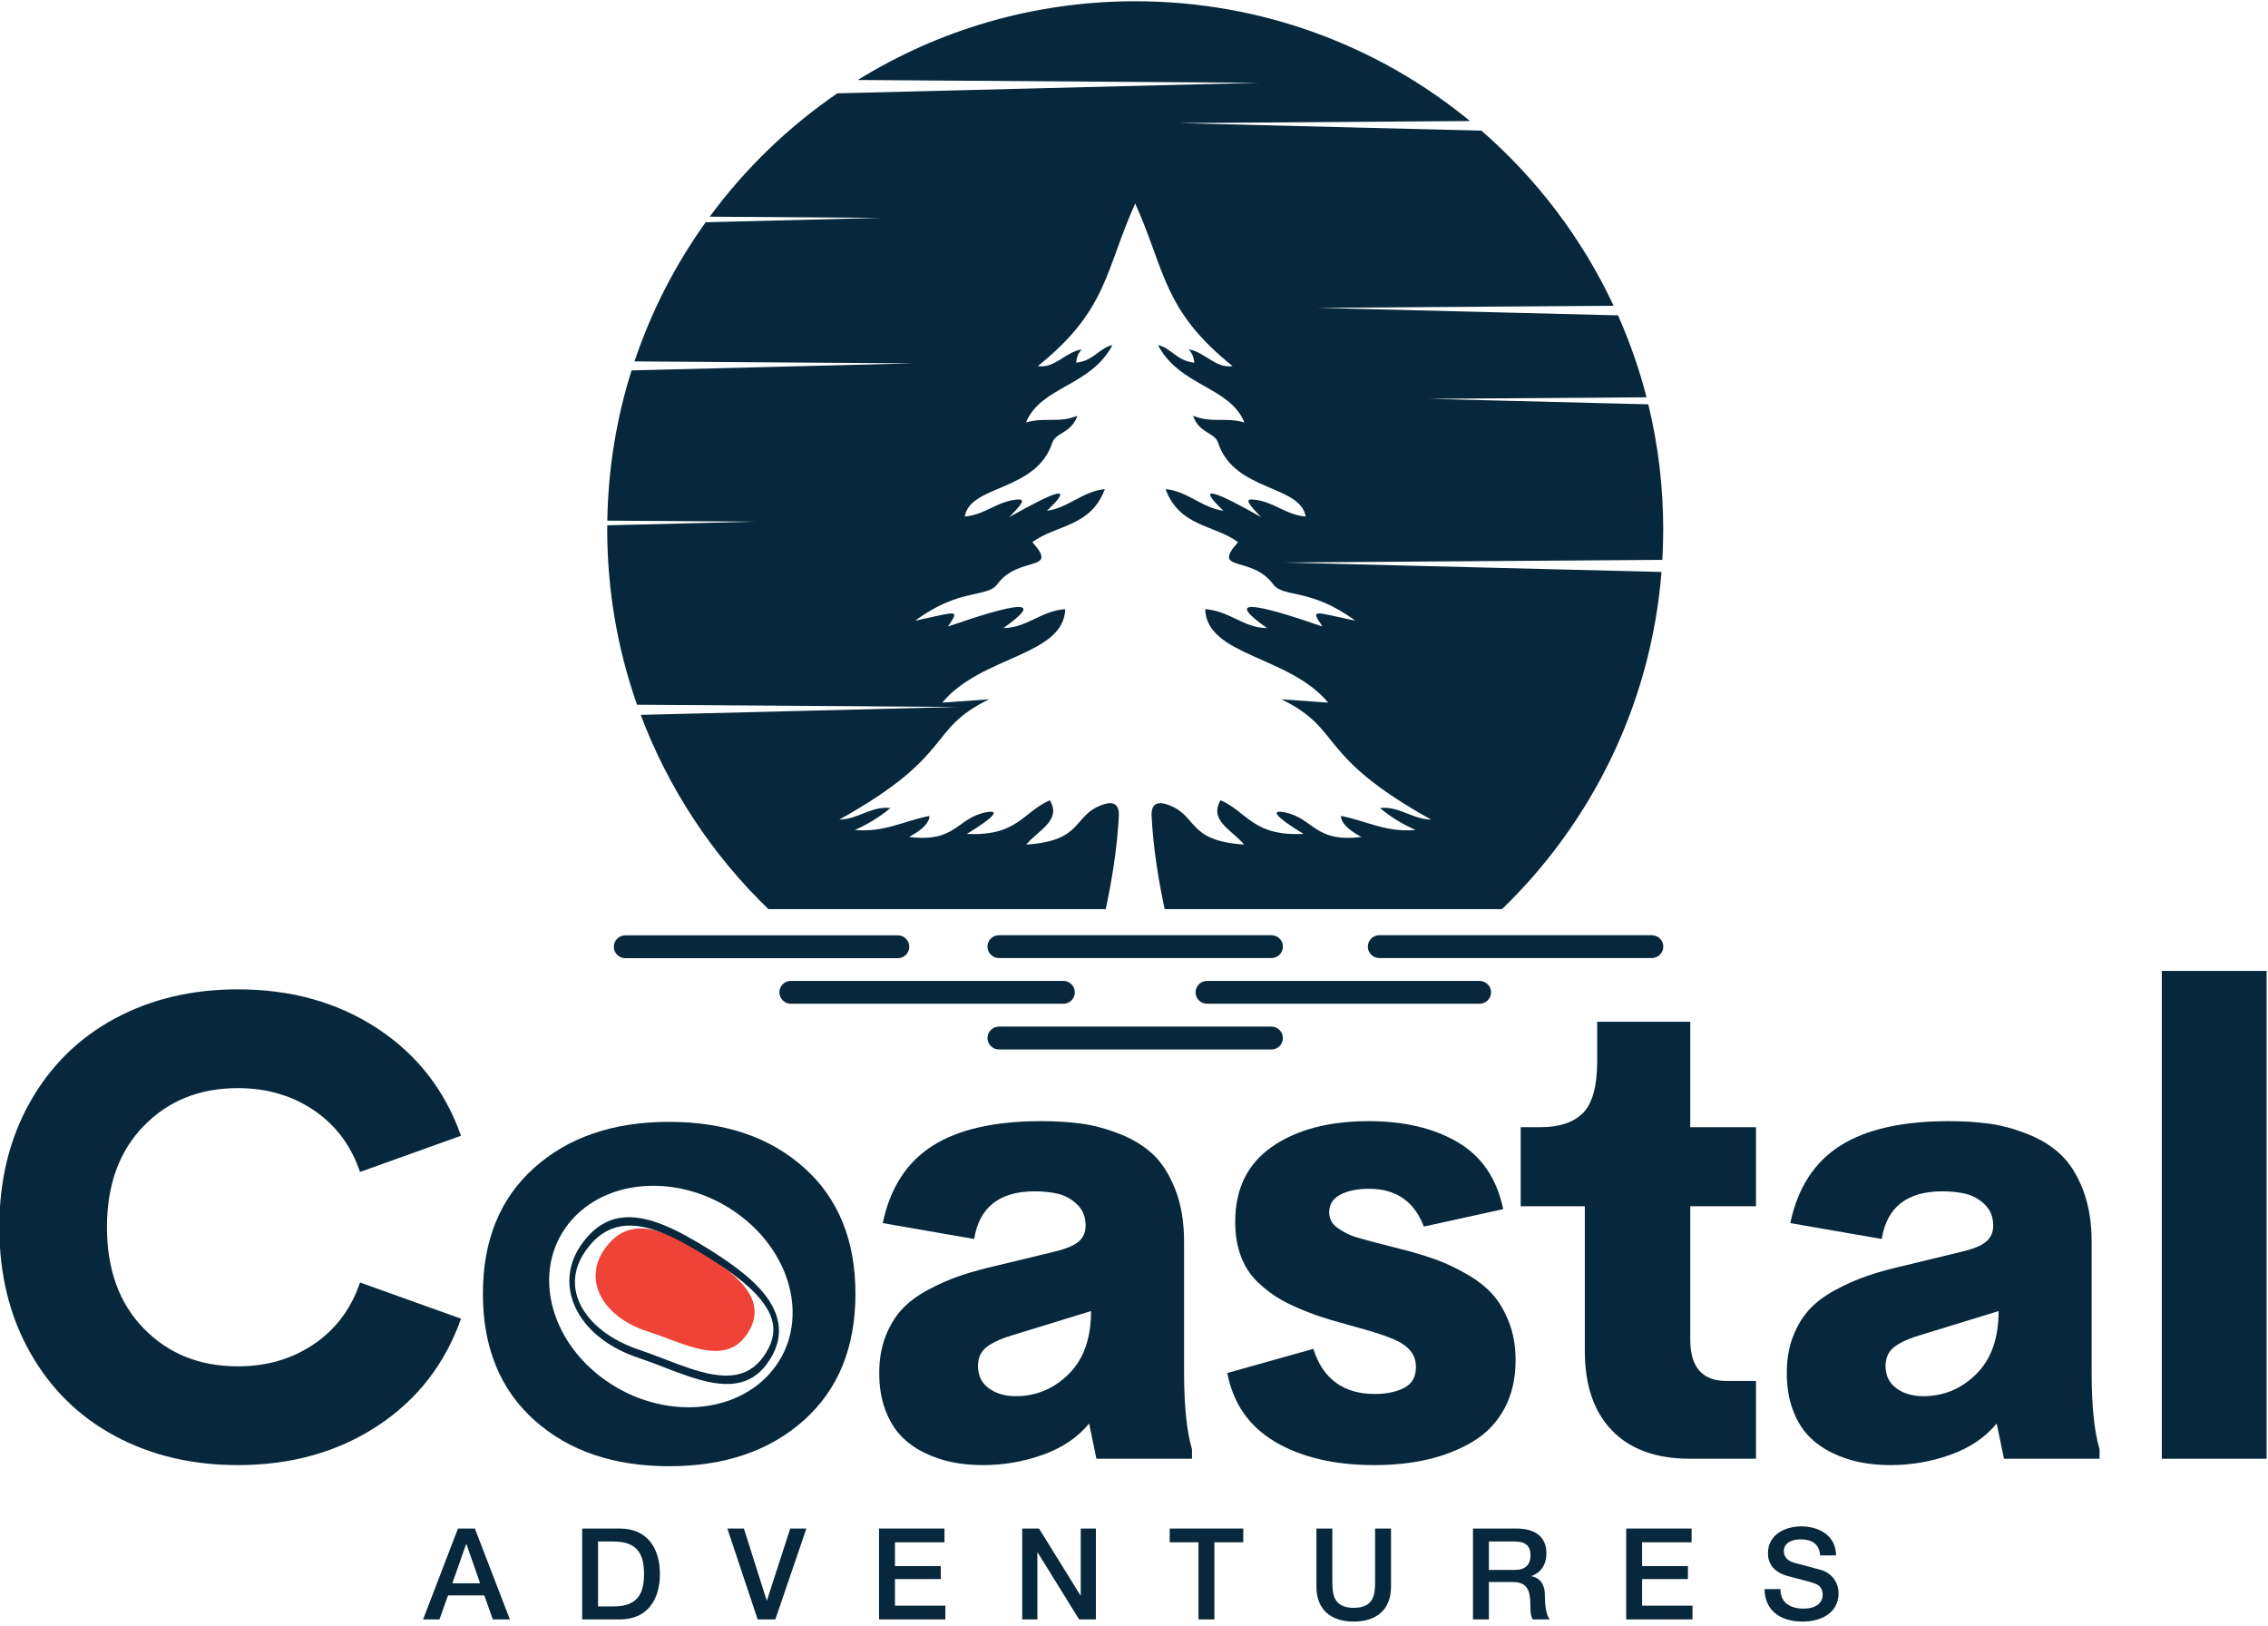 <?xml version="1.0" encoding="UTF-8" standalone="no"?> <svg xmlns="http://www.w3.org/2000/svg" xmlns:xlink="http://www.w3.org/1999/xlink" xmlns:serif="http://www.serif.com/" width="100%" height="100%" viewBox="0 0 614 440" version="1.1" xml:space="preserve" style="fill-rule:evenodd;clip-rule:evenodd;stroke-linejoin:round;stroke-miterlimit:2;"> <g transform="matrix(1,0,0,1,-2537.9,-2151.75)"> <g transform="matrix(4.167,0,0,4.167,0,0)"> <g transform="matrix(1,0,0,1,33.681,-83.15)"> <g transform="matrix(1,0,0,1,-197.748,-5.292)"> <g> <g> <g transform="matrix(0.226,0,0,0.226,675.378,613.926)"> <path d="M566.45,403.54L566.56,403.54L570.474,414.771L562.499,414.771L566.45,403.54ZM554.085,425.161L558.804,425.161L561.255,418.247L571.681,418.247L574.133,425.161L579.035,425.161L568.974,399.04L564.109,399.04L554.085,425.161Z" style="fill:rgb(7,40,60);fill-rule:nonzero;"></path> <path d="M604.387,402.772L608.887,402.772C616.057,402.772 617.594,406.869 617.594,412.101C617.594,417.332 616.057,421.43 608.887,421.43L604.387,421.43L604.387,402.772ZM599.814,425.161L610.643,425.161C618.691,425.161 622.167,419.308 622.167,412.101C622.167,404.894 618.691,399.04 610.643,399.04L599.814,399.04L599.814,425.161Z" style="fill:rgb(7,40,60);fill-rule:nonzero;"></path> <path d="M650.263,425.161L655.348,425.161L664.274,399.04L659.628,399.04L652.933,419.71L652.86,419.71L646.312,399.04L641.556,399.04L650.263,425.161Z" style="fill:rgb(7,40,60);fill-rule:nonzero;"></path> <path d="M685.163,425.161L704.223,425.161L704.223,421.21L689.736,421.21L689.736,413.564L702.906,413.564L702.906,409.833L689.736,409.833L689.736,402.991L703.967,402.991L703.967,399.04L685.163,399.04L685.163,425.161Z" style="fill:rgb(7,40,60);fill-rule:nonzero;"></path> <path d="M726.32,425.161L730.673,425.161L730.673,405.955L730.783,405.955L742.673,425.161L747.502,425.161L747.502,399.04L743.148,399.04L743.148,418.283L743.075,418.283L731.149,399.04L726.32,399.04L726.32,425.161Z" style="fill:rgb(7,40,60);fill-rule:nonzero;"></path> <path d="M768.72,402.991L776.988,402.991L776.988,425.161L781.561,425.161L781.561,402.991L789.865,402.991L789.865,399.04L768.72,399.04L768.72,402.991Z" style="fill:rgb(7,40,60);fill-rule:nonzero;"></path> <path d="M810.901,415.759C810.901,422.454 815.181,425.783 821.62,425.783C828.058,425.783 832.339,422.454 832.339,415.759L832.339,399.04L827.766,399.04L827.766,414.259C827.766,417.771 827.546,421.832 821.62,421.832C815.693,421.832 815.474,417.771 815.474,414.259L815.474,399.04L810.901,399.04L810.901,415.759Z" style="fill:rgb(7,40,60);fill-rule:nonzero;"></path> <path d="M860.471,402.772L867.898,402.772C870.276,402.772 872.434,403.43 872.434,406.76C872.434,409.503 870.861,410.93 867.971,410.93L860.471,410.93L860.471,402.772ZM855.898,425.161L860.471,425.161L860.471,414.406L867.203,414.406C871.41,414.406 872.398,416.527 872.398,421.32C872.398,422.6 872.398,424.027 873.093,425.161L877.995,425.161C877.007,424.1 876.568,421.32 876.568,418.283C876.568,414.149 874.263,412.979 872.69,412.759L872.69,412.686C873.532,412.393 877.007,411.113 877.007,406.101C877.007,401.674 874.08,399.04 868.373,399.04L855.898,399.04L855.898,425.161Z" style="fill:rgb(7,40,60);fill-rule:nonzero;"></path> <path d="M899.945,425.161L919.005,425.161L919.005,421.21L904.518,421.21L904.518,413.564L917.688,413.564L917.688,409.833L904.518,409.833L904.518,402.991L918.749,402.991L918.749,399.04L899.945,399.04L899.945,425.161Z" style="fill:rgb(7,40,60);fill-rule:nonzero;"></path> <path d="M939.711,416.454C939.821,422.929 944.65,425.783 950.613,425.783C955.808,425.783 961.003,423.442 961.003,417.588C961.003,414.881 959.356,411.954 955.918,410.93C954.564,410.528 948.784,409.028 948.381,408.918C946.516,408.406 945.272,407.382 945.272,405.552C945.272,402.918 947.942,402.15 950.064,402.15C953.21,402.15 955.479,403.394 955.698,406.76L960.271,406.76C960.271,401.309 955.698,398.419 950.247,398.419C945.528,398.419 940.699,400.87 940.699,406.101C940.699,408.808 942.016,411.515 946.479,412.723C950.064,413.71 952.442,414.186 954.271,414.881C955.332,415.284 956.43,416.088 956.43,418.1C956.43,420.076 954.93,422.051 950.906,422.051C947.247,422.051 944.284,420.478 944.284,416.454L939.711,416.454Z" style="fill:rgb(7,40,60);fill-rule:nonzero;"></path> </g> <g> <g transform="matrix(0.845,0,0,0.845,303.063,340.315)"> <path d="M574.556,425.649C571.04,425.649 567.895,424.905 565.12,423.415C562.345,421.926 560.168,419.786 558.589,416.995C557.01,414.203 556.221,410.993 556.221,407.363C556.221,403.734 557.01,400.523 558.589,397.732C560.168,394.941 562.345,392.8 565.12,391.311C567.895,389.822 571.04,389.077 574.556,389.077C578.657,389.077 582.234,390.078 585.286,392.08C588.337,394.082 590.482,396.833 591.719,400.332L583.955,403.115C583.272,401.097 582.092,399.518 580.415,398.379C578.739,397.24 576.786,396.67 574.556,396.67C571.626,396.67 569.217,397.638 567.329,399.575C565.441,401.512 564.497,404.108 564.497,407.363C564.497,410.618 565.441,413.214 567.329,415.151C569.217,417.088 571.626,418.057 574.556,418.057C576.786,418.057 578.739,417.487 580.415,416.348C582.092,415.208 583.272,413.629 583.955,411.611L591.719,414.394C590.482,417.894 588.337,420.644 585.286,422.646C582.234,424.648 578.657,425.649 574.556,425.649Z" style="fill:rgb(7,40,60);fill-rule:nonzero;"></path> </g> <g transform="matrix(0.845,0,0,0.845,303.063,340.315)"> <path d="M647.312,418.472C647.312,421.092 647.515,423.078 647.922,424.429L647.922,425.161L640.573,425.161L640.012,422.451C639.149,423.509 637.973,424.307 636.484,424.844C634.995,425.381 633.453,425.649 631.857,425.649C631.027,425.649 630.242,425.576 629.502,425.43C628.761,425.283 628.041,425.039 627.341,424.697C626.641,424.355 626.039,423.92 625.534,423.391C625.03,422.862 624.627,422.187 624.326,421.365C624.025,420.543 623.874,419.611 623.874,418.569C623.874,417.528 624.033,416.596 624.35,415.774C624.668,414.952 625.083,414.26 625.595,413.699C626.108,413.137 626.779,412.633 627.609,412.185C628.44,411.737 629.274,411.371 630.112,411.086C630.95,410.802 631.947,410.529 633.103,410.268L637.229,409.268C638.156,409.056 638.807,408.796 639.182,408.486C639.556,408.177 639.743,407.762 639.743,407.241C639.743,406.574 639.528,406.033 639.096,405.618C638.665,405.203 638.181,404.93 637.644,404.8C637.107,404.67 636.504,404.604 635.837,404.604C633.119,404.604 631.565,405.825 631.174,408.267L624.143,407.046C624.712,404.344 625.99,402.362 627.976,401.101C629.961,399.84 632.745,399.209 636.325,399.209C637.465,399.209 638.506,399.274 639.45,399.404C640.394,399.534 641.371,399.799 642.38,400.198C643.389,400.596 644.239,401.121 644.931,401.772C645.623,402.423 646.193,403.323 646.64,404.47C647.088,405.618 647.312,406.956 647.312,408.486L647.312,418.472ZM634.372,420.352C635.935,420.352 637.29,419.786 638.437,418.655C639.585,417.524 640.158,415.908 640.158,413.809L634.274,415.615C633.363,415.876 632.667,416.181 632.187,416.531C631.707,416.881 631.467,417.381 631.467,418.032C631.467,418.765 631.744,419.334 632.297,419.741C632.85,420.148 633.542,420.352 634.372,420.352Z" style="fill:rgb(7,40,60);fill-rule:nonzero;"></path> </g> <g transform="matrix(0.845,0,0,0.845,303.063,340.315)"> <path d="M661.937,425.649C658.893,425.649 656.362,425.059 654.344,423.879C652.326,422.699 651.089,420.929 650.633,418.569L657.249,416.714C657.982,419.025 659.56,420.181 661.985,420.181C662.881,420.181 663.633,420.022 664.244,419.705C664.854,419.387 665.151,418.846 665.135,418.081C665.135,417.593 664.984,417.174 664.683,416.824C664.382,416.474 663.939,416.181 663.353,415.945C662.767,415.709 662.164,415.501 661.546,415.322C660.927,415.143 660.163,414.928 659.251,414.675C658.34,414.423 657.55,414.167 656.883,413.906C656.069,413.597 655.361,413.271 654.759,412.93C654.157,412.588 653.571,412.148 653.001,411.611C652.431,411.074 651.996,410.415 651.695,409.634C651.394,408.852 651.243,407.957 651.243,406.948C651.243,404.409 652.187,402.484 654.075,401.174C655.963,399.864 658.445,399.209 661.522,399.209C664.24,399.209 666.518,399.75 668.357,400.832C670.197,401.915 671.36,403.628 671.849,405.972L665.745,407.314C665.013,405.378 663.613,404.409 661.546,404.409C660.635,404.409 659.894,404.56 659.324,404.861C658.755,405.162 658.47,405.614 658.47,406.216C658.47,406.46 658.523,406.684 658.628,406.887C658.734,407.091 658.905,407.274 659.141,407.436C659.377,407.599 659.617,407.742 659.861,407.864C660.106,407.986 660.435,408.104 660.85,408.218C661.265,408.332 661.635,408.433 661.961,408.523C662.287,408.612 662.714,408.722 663.243,408.852C663.772,408.983 664.215,409.097 664.573,409.194C665.469,409.438 666.258,409.691 666.941,409.951C667.625,410.212 668.357,410.57 669.139,411.025C669.92,411.481 670.559,411.99 671.055,412.551C671.552,413.113 671.967,413.825 672.3,414.687C672.634,415.55 672.801,416.51 672.801,417.568C672.801,419.017 672.508,420.274 671.922,421.34C671.336,422.406 670.526,423.245 669.493,423.855C668.459,424.465 667.316,424.917 666.063,425.21C664.809,425.503 663.434,425.649 661.937,425.649Z" style="fill:rgb(7,40,60);fill-rule:nonzero;"></path> </g> <g transform="matrix(0.845,0,0,0.845,303.063,340.315)"> <path d="M686.205,425.161C683.617,425.161 681.623,424.441 680.224,423C678.824,421.56 678.124,419.521 678.124,416.885L678.124,405.752L673.192,405.752L673.192,399.673L674.706,399.673C676.171,399.673 677.266,399.307 677.99,398.574C678.714,397.842 679.076,396.499 679.076,394.546L679.076,391.567L686.23,391.567L686.23,399.673L691.283,399.673L691.283,405.752L686.23,405.752L686.23,416.006C686.23,418.122 687.157,419.18 689.013,419.18L691.283,419.18L691.283,425.161L686.205,425.161Z" style="fill:rgb(7,40,60);fill-rule:nonzero;"></path> </g> <g transform="matrix(0.845,0,0,0.845,303.063,340.315)"> <path d="M717.09,418.472C717.09,421.092 717.293,423.078 717.7,424.429L717.7,425.161L710.352,425.161L709.79,422.451C708.927,423.509 707.752,424.307 706.262,424.844C704.773,425.381 703.231,425.649 701.636,425.649C700.806,425.649 700.02,425.576 699.28,425.43C698.539,425.283 697.819,425.039 697.119,424.697C696.419,424.355 695.817,423.92 695.313,423.391C694.808,422.862 694.405,422.187 694.104,421.365C693.803,420.543 693.652,419.611 693.652,418.569C693.652,417.528 693.811,416.596 694.128,415.774C694.446,414.952 694.861,414.26 695.374,413.699C695.886,413.137 696.558,412.633 697.388,412.185C698.218,411.737 699.052,411.371 699.89,411.086C700.728,410.802 701.725,410.529 702.881,410.268L707.007,409.268C707.935,409.056 708.586,408.796 708.96,408.486C709.334,408.177 709.522,407.762 709.522,407.241C709.522,406.574 709.306,406.033 708.875,405.618C708.443,405.203 707.959,404.93 707.422,404.8C706.885,404.67 706.283,404.604 705.615,404.604C702.897,404.604 701.343,405.825 700.952,408.267L693.921,407.046C694.491,404.344 695.768,402.362 697.754,401.101C699.74,399.84 702.523,399.209 706.104,399.209C707.243,399.209 708.285,399.274 709.229,399.404C710.173,399.534 711.149,399.799 712.158,400.198C713.167,400.596 714.018,401.121 714.71,401.772C715.401,402.423 715.971,403.323 716.419,404.47C716.866,405.618 717.09,406.956 717.09,408.486L717.09,418.472ZM704.15,420.352C705.713,420.352 707.068,419.786 708.215,418.655C709.363,417.524 709.937,415.908 709.937,413.809L704.053,415.615C703.141,415.876 702.446,416.181 701.965,416.531C701.485,416.881 701.245,417.381 701.245,418.032C701.245,418.765 701.522,419.334 702.075,419.741C702.629,420.148 703.32,420.352 704.15,420.352Z" style="fill:rgb(7,40,60);fill-rule:nonzero;"></path> </g> <g transform="matrix(0.845,0,0,0.845,303.063,340.315)"> <rect x="722.486" y="387.661" width="8.057" height="37.5" style="fill:rgb(7,40,60);fill-rule:nonzero;"></rect> </g> </g> </g> <g transform="matrix(0.071,-0.012,0.018,0.11,771.662,585.664)"> <path d="M446.494,1011.62C422.047,1027.15 389.716,1009.63 359.708,999.64C322.384,987.211 308.784,964.171 333.364,948.071C360.361,930.387 388.909,942.502 420.149,960.05C451.389,977.599 472.298,995.23 446.494,1011.62Z" style="fill:rgb(239,67,55);fill-rule:nonzero;"></path> </g> <g transform="matrix(0.076,-0.012,0.019,0.118,768.66,578.597)"> <path d="M457.993,1017.84L456.762,1015.91C448.823,1020.94 440.196,1022.94 430.918,1022.94C419.276,1022.95 406.659,1019.74 393.729,1015.39C380.797,1011.06 367.563,1005.62 354.584,1001.29C340.114,996.479 328.738,990.32 321.104,983.705C317.285,980.4 314.405,976.988 312.503,973.61C310.599,970.228 309.665,966.901 309.664,963.652C309.669,960.238 310.683,956.86 312.915,953.468C315.148,950.084 318.626,946.708 323.506,943.513C334.349,936.421 345.257,933.503 356.551,933.494C367.242,933.492 378.296,936.152 389.749,940.557C401.2,944.96 413.034,951.101 425.258,957.968C438.034,965.141 449.317,972.318 457.275,979.306C461.255,982.795 464.395,986.233 466.491,989.527C468.592,992.828 469.637,995.932 469.636,998.88C469.629,1001.59 468.783,1004.27 466.751,1007.12C464.72,1009.96 461.465,1012.92 456.762,1015.91L457.993,1017.84L459.224,1019.78C464.267,1016.58 467.982,1013.28 470.483,1009.79C472.984,1006.32 474.235,1002.6 474.227,998.88C474.227,994.823 472.788,990.864 470.363,987.06C466.712,981.347 460.827,975.845 453.452,970.349C446.074,964.862 437.188,959.405 427.506,953.966C415.198,947.052 403.191,940.809 391.397,936.272C379.605,931.739 368.009,928.905 356.551,928.903C344.456,928.894 332.533,932.101 320.99,939.673C315.714,943.129 311.752,946.9 309.084,950.939C306.415,954.972 305.068,959.298 305.073,963.652C305.072,967.797 306.279,971.922 308.503,975.865C311.847,981.785 317.447,987.344 324.968,992.382C332.494,997.417 341.962,1001.93 353.133,1005.65C365.908,1009.9 379.141,1015.34 392.269,1019.75C405.4,1024.15 418.435,1027.53 430.918,1027.54C440.847,1027.54 450.459,1025.36 459.224,1019.78L457.993,1017.84Z" style="fill:rgb(7,40,60);fill-rule:nonzero;"></path> </g> </g> <g transform="matrix(0.24,0,0,0.24,0,0)"> <path d="M3402.41,2916.92C3387.4,2916.92 3375.24,2912.77 3365.96,2904.46C3356.68,2896.14 3352.03,2884.74 3352.03,2870.24C3352.03,2855.79 3356.66,2844.43 3365.92,2836.15C3375.17,2827.87 3387.34,2823.72 3402.41,2823.72C3417.55,2823.72 3429.74,2827.87 3439,2836.15C3448.25,2844.43 3452.88,2855.79 3452.88,2870.24C3452.88,2884.74 3448.24,2896.14 3438.95,2904.46C3429.67,2912.77 3417.49,2916.92 3402.41,2916.92ZM3429.73,2891.77C3419.15,2903.7 3398.58,2904.08 3383.77,2892.6C3368.96,2881.13 3365.53,2862.16 3376.11,2850.22C3378.9,2847.08 3382.38,2844.73 3386.27,2843.2C3397.14,2838.92 3411.17,2840.94 3422.07,2849.39C3436.88,2860.87 3440.31,2879.84 3429.73,2891.77Z" style="fill:rgb(7,40,60);"></path> </g> </g> <g transform="matrix(0.661,0,0,0.661,89.358,223.808)"> <g transform="matrix(0.458,0,0,0.458,722.91,324.401)"> <path d="M270.588,533.044C297.863,533.044 322.891,542.688 342.445,558.748L279.906,559.186L344.886,560.809C356.784,571.155 366.501,583.941 373.261,598.386L309.668,598.828L374.202,600.44C376.702,606.077 378.763,611.952 380.326,618.024L333.623,618.35L380.694,619.527C382.787,628.129 383.901,637.113 383.901,646.358C383.901,648.553 383.835,650.739 383.712,652.905L302.447,653.47L383.535,655.5C381.274,683.825 368.583,709.216 349.312,727.839L276.91,727.839C275.525,721.362 274.479,714.745 274.103,707.909C273.988,705.891 274.729,704.449 277.565,705.428C284.083,707.674 281.539,713.193 293.966,713.989C291.401,710.885 286.338,708.84 288.901,704.48C294.694,706.986 295.785,712.234 306.707,711.703C300.804,708.104 299.453,706.454 302.592,707.062C308.942,708.292 308.973,713.628 319.122,712.354C316.314,710.852 314.768,709.35 314.744,707.844C320.084,708.848 324.406,711.448 330.757,710.852C327.79,709.562 325.29,707.961 323.111,706.147C327.226,705.668 330.069,708.585 334.087,708.629C308.994,694.666 315.464,689.394 301.938,682.816L312.001,683.536C303.659,673.451 285.94,673.56 285.604,663.473C290.84,663.844 293.924,667.545 298.869,667.528C289.589,660.988 296.162,662.147 310.762,667.198C308.219,663.363 308.639,664.01 317.818,665.957C308.149,658.804 302.389,661.134 300.175,658.118C295.576,651.854 286.799,655.663 292.661,649.098C287.477,645.307 280.137,645.864 277.107,637.73C281.669,638.098 284.991,641.767 289.522,642.369C283.409,636.536 287.621,638.069 297.626,643.742C294.836,640.905 294.156,639.869 295.668,639.949C300.081,640.187 302.745,643.239 307.166,643.607C306.023,636.749 291.824,638.288 288.387,627.798C287.628,625.485 284.382,625.858 282.988,621.98C287.095,623.635 289.828,622.22 294.032,623.417C290.789,615.631 280.157,615.718 275.475,606.818C278.221,607.36 279.394,610.143 283.251,610.608C283.217,609.515 282.803,608.567 282.072,607.734C285.57,608.312 287.857,611.895 291.485,611.327C276.498,599.308 277.082,590.872 270.589,576.432C264.096,590.871 264.68,599.308 249.693,611.327C253.318,611.895 255.606,608.312 259.103,607.734C258.375,608.567 257.961,609.515 257.926,610.608C261.781,610.143 262.957,607.36 265.704,606.818C261.018,615.717 250.389,615.631 247.144,623.417C251.35,622.221 254.083,623.636 258.188,621.98C256.793,625.858 253.548,625.486 252.789,627.798C249.351,638.287 235.155,636.748 234.01,643.607C238.431,643.239 241.095,640.187 245.511,639.949C247.021,639.869 246.338,640.905 243.55,643.742C253.554,638.069 257.769,636.536 251.653,642.369C256.184,641.767 259.507,638.098 264.069,637.73C261.044,645.864 253.702,645.307 248.519,649.098C254.377,655.662 245.603,651.854 241.001,658.118C238.787,661.134 233.032,658.804 223.362,665.957C232.538,664.01 232.958,663.363 230.418,667.198C245.014,662.147 251.591,660.988 242.311,667.528C247.255,667.546 250.336,663.844 255.578,663.473C255.239,673.56 237.519,673.451 229.179,683.536L239.239,682.816C225.716,689.393 232.183,694.666 207.09,708.629C211.109,708.584 213.951,705.668 218.069,706.147C215.886,707.961 213.387,709.562 210.423,710.852C216.77,711.449 221.096,708.848 226.432,707.844C226.412,709.35 224.865,710.852 222.053,712.354C232.205,713.628 232.236,708.292 238.586,707.062C241.723,706.454 240.372,708.104 234.468,711.703C245.394,712.234 246.482,706.986 252.275,704.48C254.843,708.839 249.775,710.885 247.21,713.989C259.637,713.193 257.096,707.675 263.614,705.428C266.448,704.449 267.188,705.892 267.078,707.909C266.698,714.745 265.652,721.362 264.265,727.839L191.865,727.839C179.881,716.259 170.443,702.061 164.47,686.163L232.504,684.467L163.681,683.985C159.533,672.21 157.279,659.547 157.279,646.358C157.279,646.067 157.284,645.782 157.289,645.492L188.922,644.702L157.301,644.485C157.48,633.267 159.289,622.447 162.505,612.25L222.941,610.74L163.132,610.32C166.742,599.556 171.923,589.511 178.407,580.463L215.947,579.522L179.278,579.268C186.847,568.983 196.112,560.022 206.662,552.8L297.049,550.538L211.052,549.94C228.353,539.231 248.749,533.044 270.588,533.044Z" style="fill:rgb(7,40,60);"></path> </g> <g> <g transform="matrix(0.458,0,0,0.458,722.91,324.401)"> <path d="M241.335,733.437L299.841,733.437C301.187,733.437 302.289,734.541 302.289,735.888C302.289,737.237 301.187,738.339 299.841,738.339L241.335,738.339C239.989,738.339 238.884,737.236 238.884,735.888C238.884,734.54 239.989,733.437 241.335,733.437Z" style="fill:rgb(7,40,60);"></path> </g> <g transform="matrix(0.458,0,0,0.458,722.91,324.401)"> <path d="M322.96,733.437L381.466,733.437C382.816,733.437 383.918,734.541 383.918,735.888C383.918,737.237 382.816,738.339 381.466,738.339L322.96,738.339C321.614,738.339 320.512,737.236 320.512,735.888C320.513,734.54 321.615,733.437 322.96,733.437Z" style="fill:rgb(7,40,60);"></path> </g> <g transform="matrix(0.458,0,0,0.458,722.91,324.401)"> <path d="M285.992,743.243L344.497,743.243C345.844,743.243 346.949,744.344 346.949,745.693C346.949,747.044 345.845,748.145 344.497,748.145L285.992,748.145C284.642,748.145 283.539,747.043 283.539,745.693C283.539,744.344 284.643,743.243 285.992,743.243Z" style="fill:rgb(7,40,60);"></path> </g> <g transform="matrix(0.458,0,0,0.458,722.91,324.401)"> <path d="M196.68,743.243L255.186,743.243C256.532,743.243 257.634,744.344 257.634,745.693C257.634,747.044 256.531,748.145 255.186,748.145L196.68,748.145C195.331,748.145 194.227,747.043 194.227,745.693C194.227,744.344 195.331,743.243 196.68,743.243Z" style="fill:rgb(7,40,60);"></path> </g> <g transform="matrix(0.458,0,0,0.458,722.91,324.401)"> <path d="M241.335,753.048L299.841,753.048C301.187,753.048 302.289,754.173 302.289,755.503C302.289,756.832 301.187,757.956 299.841,757.956L241.335,757.956C239.989,757.956 238.884,756.832 238.884,755.503C238.884,754.173 239.989,753.048 241.335,753.048Z" style="fill:rgb(7,40,60);"></path> </g> <g transform="matrix(0.458,0,0,0.458,723.571,324.414)"> <path d="M159.706,733.437L218.212,733.437C219.561,733.437 220.663,734.541 220.663,735.888C220.663,737.237 219.561,738.339 218.212,738.339L159.706,738.339C158.36,738.339 157.258,737.236 157.258,735.888C157.258,734.54 158.36,733.437 159.706,733.437Z" style="fill:rgb(7,40,60);"></path> </g> </g> </g> </g> </g> </g> </svg> 